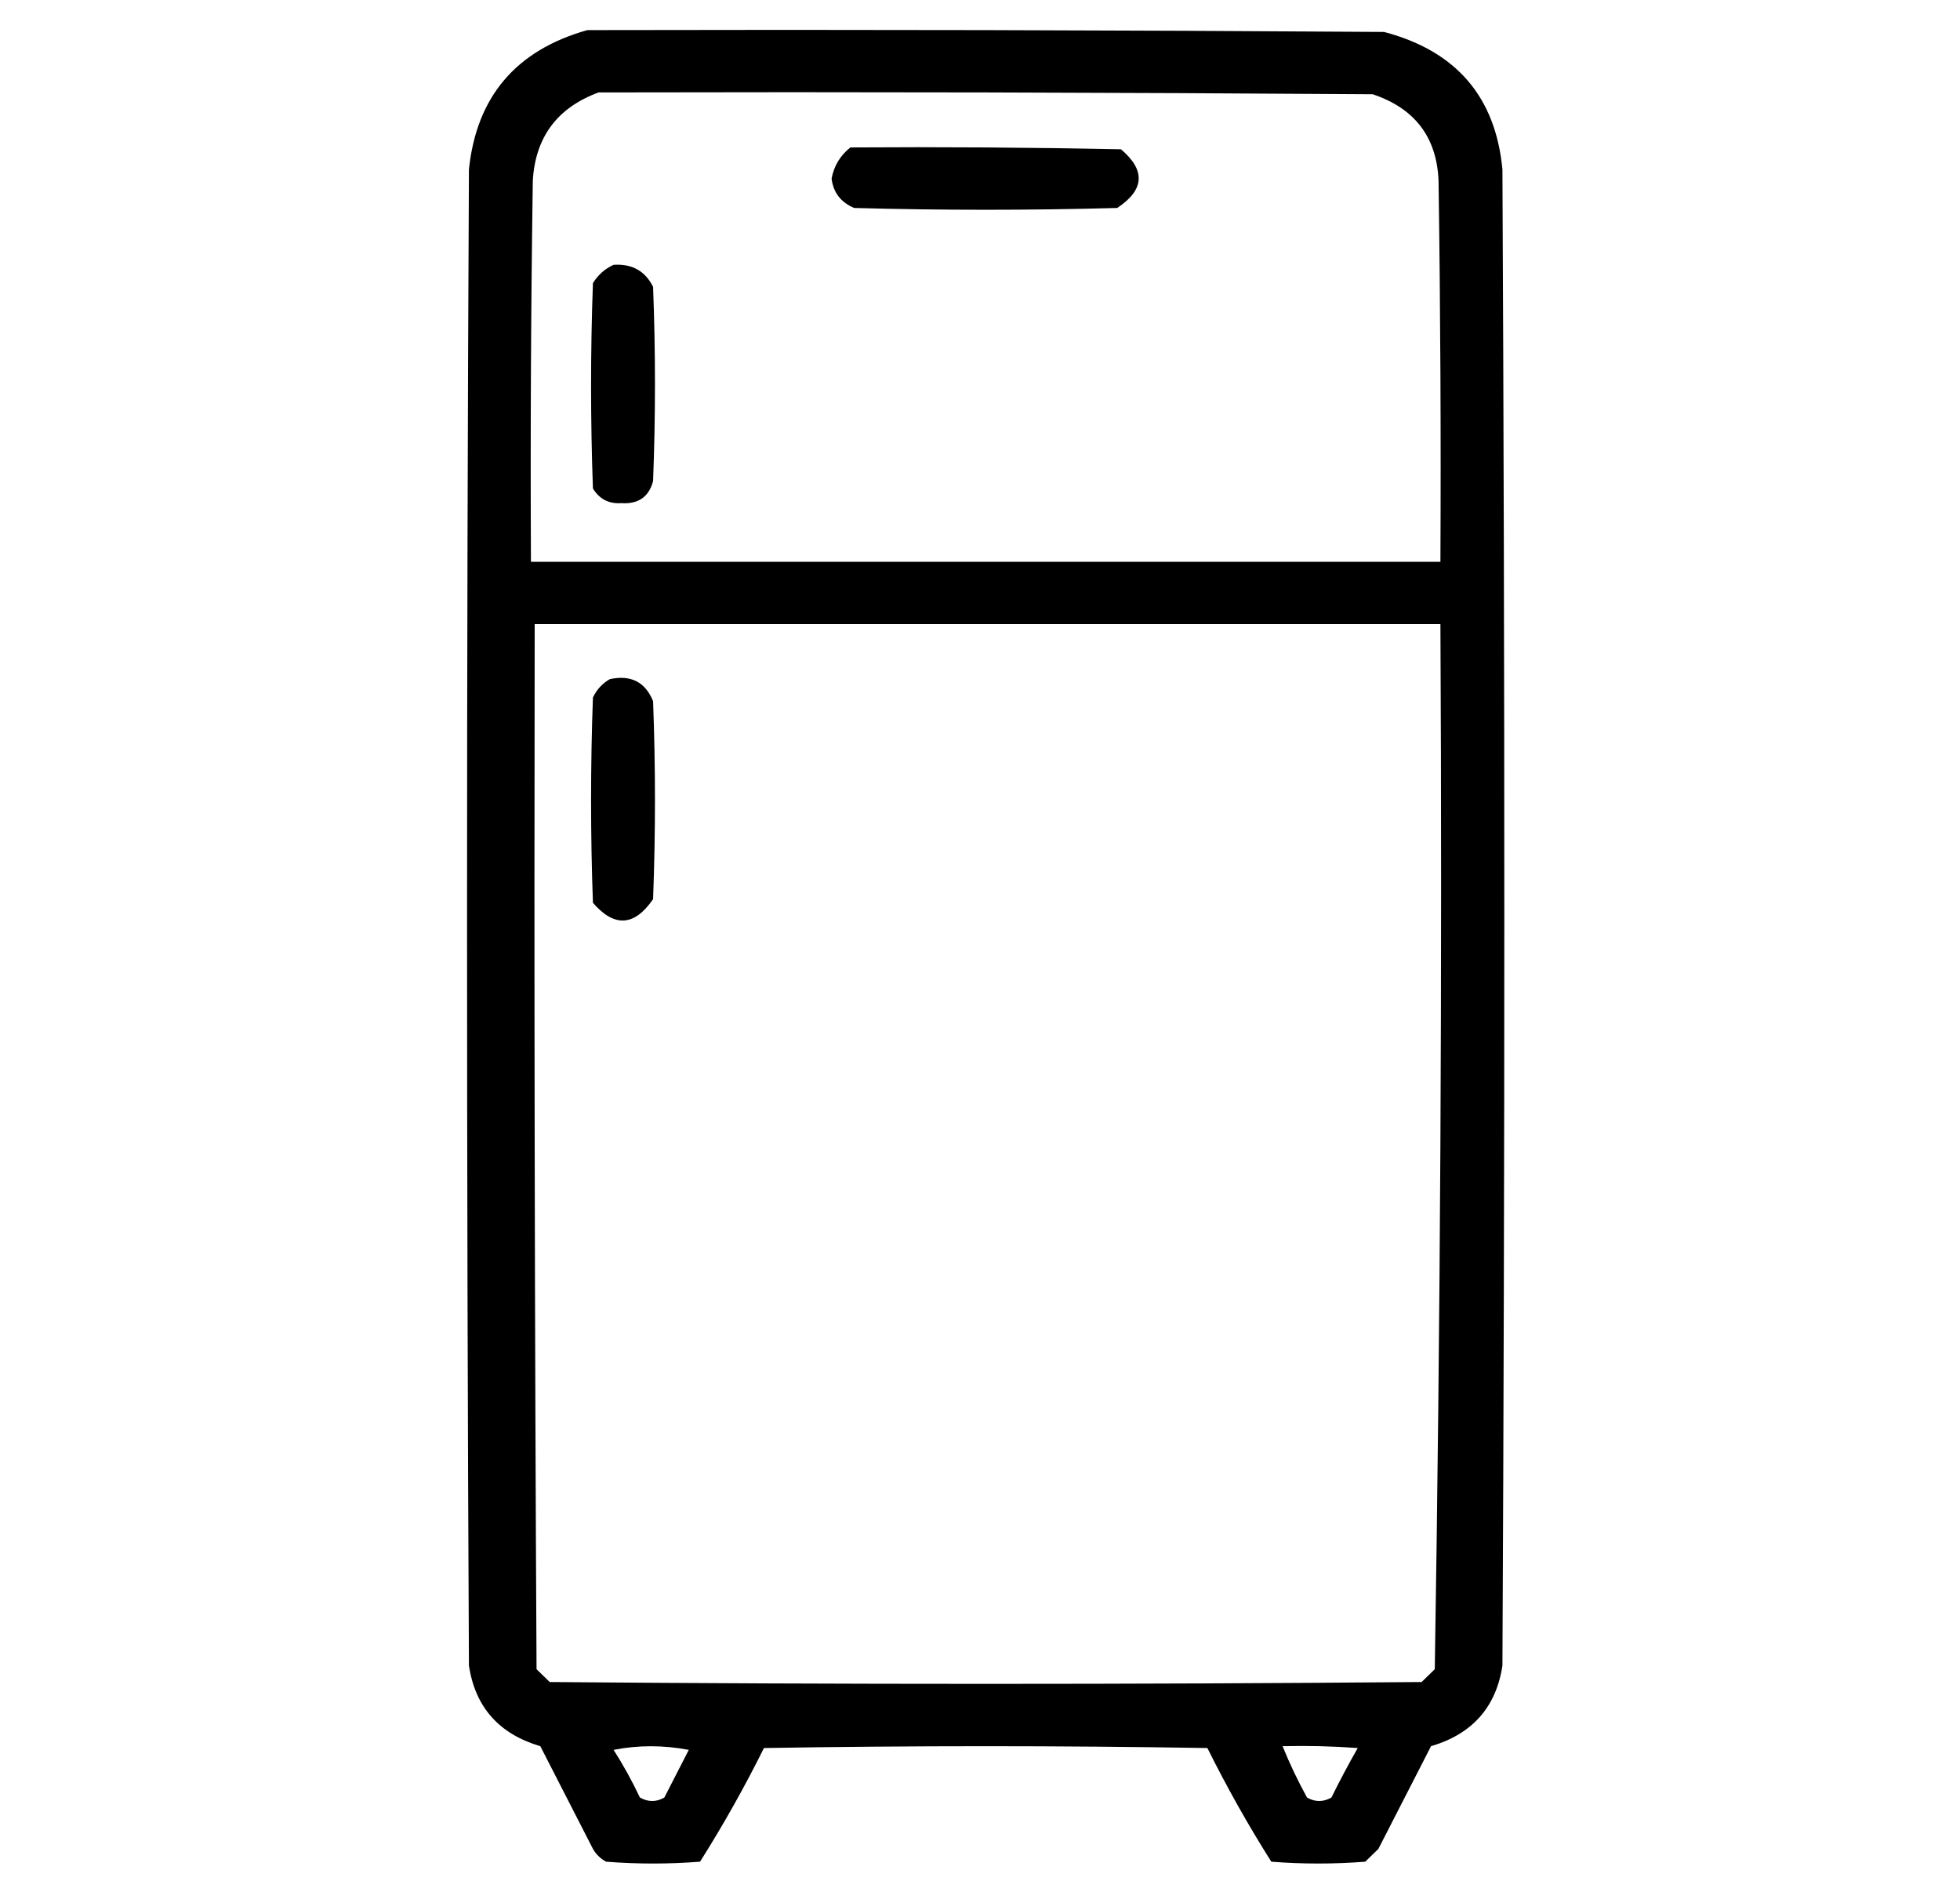 <svg width="64" height="62" viewBox="0 0 64 62"  fill="currentcolor" xmlns="http://www.w3.org/2000/svg">
<g clip-path="url(#clip0_240_3203)">
<path opacity="0.937" fill-rule="evenodd" clip-rule="evenodd" d="M19.177 0.983C27.849 0.963 36.521 0.983 45.193 1.043C47.547 1.663 48.835 3.16 49.059 5.533C49.141 21.815 49.141 38.097 49.059 54.38C48.855 55.737 48.078 56.615 46.727 57.014C46.154 58.131 45.582 59.249 45.009 60.366C44.866 60.506 44.723 60.645 44.58 60.785C43.557 60.865 42.534 60.865 41.512 60.785C40.754 59.586 40.059 58.349 39.425 57.074C34.599 56.994 29.772 56.994 24.945 57.074C24.312 58.349 23.616 59.586 22.859 60.785C21.836 60.865 20.813 60.865 19.791 60.785C19.607 60.685 19.463 60.546 19.361 60.366C18.789 59.249 18.216 58.131 17.643 57.014C16.293 56.615 15.516 55.737 15.312 54.38C15.23 38.097 15.23 21.815 15.312 5.533C15.559 3.158 16.847 1.641 19.177 0.983ZM19.545 3.018C27.972 2.998 36.399 3.018 44.825 3.078C46.196 3.538 46.912 4.476 46.973 5.892C47.034 10.042 47.054 14.193 47.034 18.343C37.135 18.343 27.236 18.343 17.337 18.343C17.316 14.193 17.337 10.042 17.398 5.892C17.483 4.473 18.199 3.516 19.545 3.018ZM17.459 20.378C27.317 20.378 37.176 20.378 47.034 20.378C47.094 31.757 47.033 43.131 46.85 54.5C46.707 54.639 46.564 54.779 46.42 54.919C36.93 54.999 27.44 54.999 17.95 54.919C17.807 54.779 17.664 54.639 17.52 54.5C17.459 43.126 17.439 31.752 17.459 20.378ZM20.036 57.134C20.835 56.976 21.653 56.976 22.491 57.134C22.225 57.652 21.959 58.171 21.693 58.69C21.43 58.842 21.165 58.842 20.895 58.69C20.637 58.145 20.35 57.626 20.036 57.134ZM41.88 57.014C42.699 56.994 43.517 57.014 44.334 57.074C44.032 57.603 43.746 58.142 43.475 58.69C43.206 58.842 42.94 58.842 42.678 58.69C42.377 58.143 42.111 57.584 41.88 57.014Z" />
<path opacity="0.936" fill-rule="evenodd" clip-rule="evenodd" d="M27.767 4.814C30.713 4.794 33.658 4.814 36.603 4.874C37.414 5.561 37.373 6.199 36.48 6.79C33.617 6.869 30.753 6.869 27.89 6.79C27.455 6.605 27.21 6.286 27.154 5.832C27.23 5.418 27.435 5.079 27.767 4.814Z" />
<path opacity="0.932" fill-rule="evenodd" clip-rule="evenodd" d="M20.036 8.646C20.636 8.607 21.065 8.846 21.325 9.364C21.407 11.479 21.407 13.594 21.325 15.709C21.187 16.227 20.839 16.466 20.282 16.428C19.878 16.454 19.571 16.294 19.361 15.949C19.28 13.714 19.28 11.479 19.361 9.244C19.527 8.975 19.752 8.776 20.036 8.646Z" />
<path opacity="0.93" fill-rule="evenodd" clip-rule="evenodd" d="M19.914 22.174C20.599 22.027 21.07 22.267 21.325 22.893C21.407 25.048 21.407 27.203 21.325 29.358C20.715 30.246 20.06 30.286 19.361 29.477C19.28 27.243 19.28 25.008 19.361 22.773C19.487 22.511 19.671 22.311 19.914 22.174Z" />
</g>
<defs>
<clipPath id="clip0_240_3203">
<rect width="62.831" height="61.299" fill="white" transform="translate(0.831 0.325)"/>
</clipPath>
</defs>
</svg>
